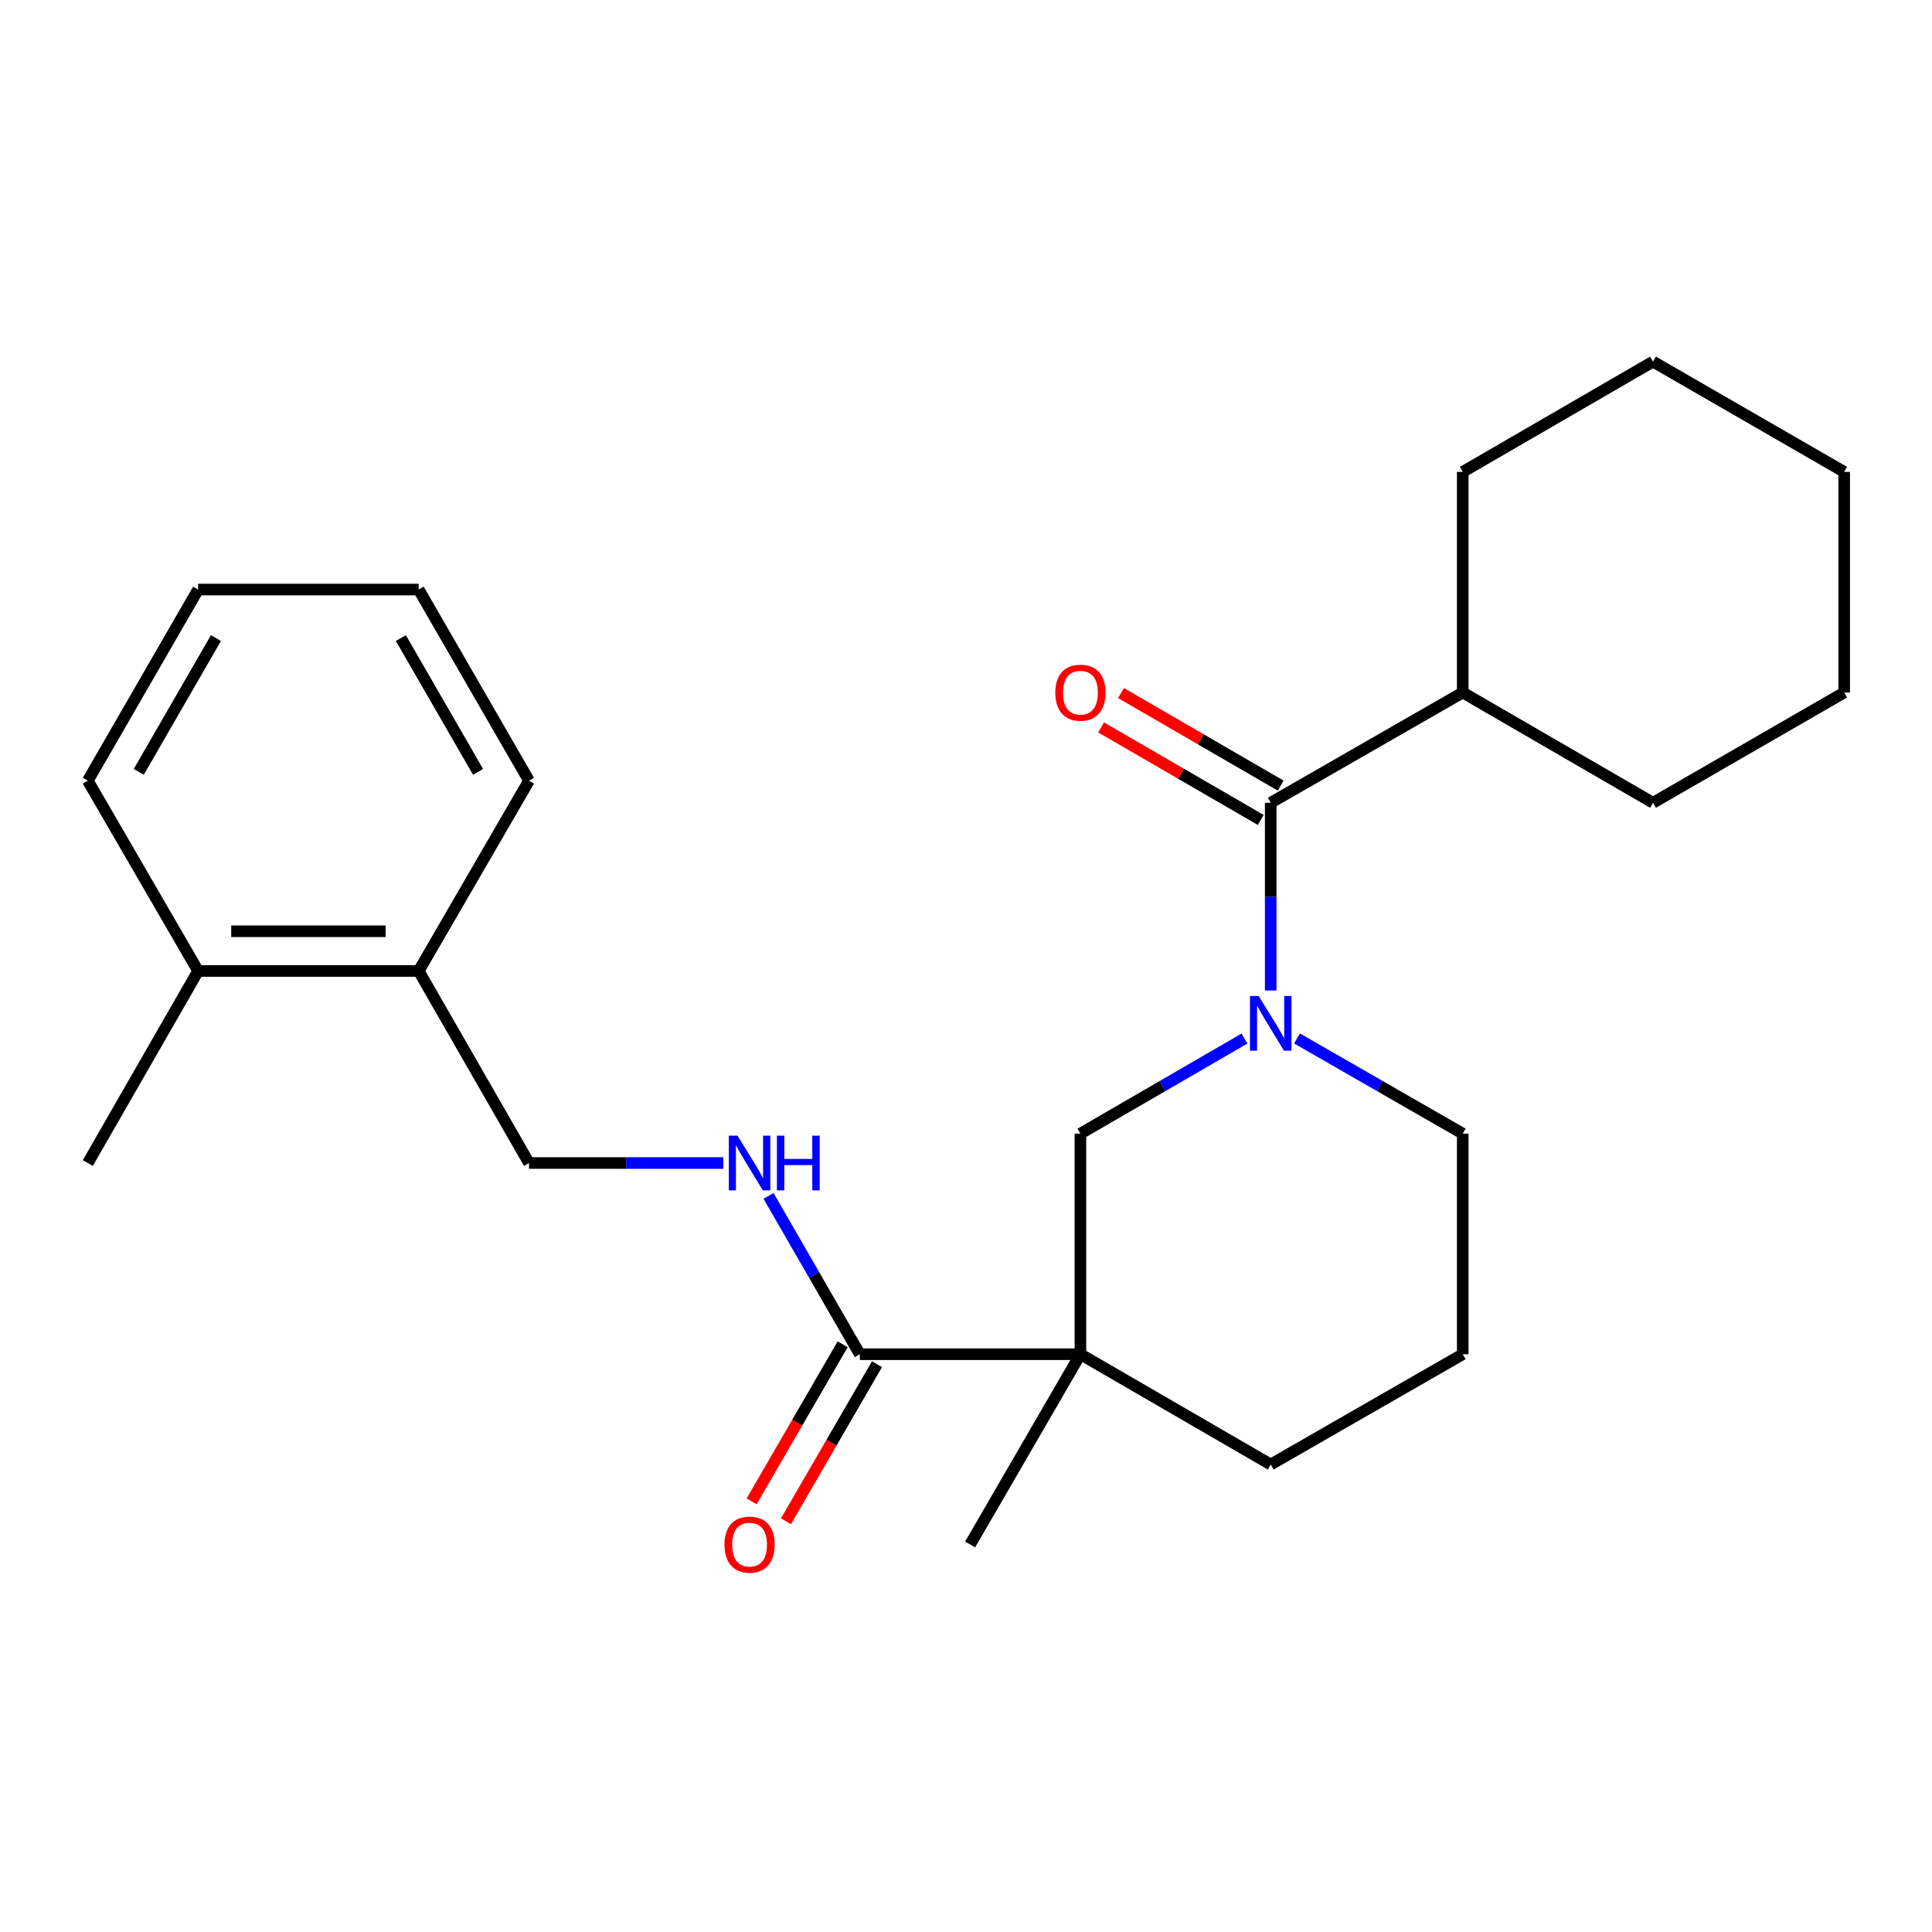 <?xml version='1.0' encoding='iso-8859-1'?>
<svg version='1.1' baseProfile='full'
              xmlns='http://www.w3.org/2000/svg'
                      xmlns:rdkit='http://www.rdkit.org/xml'
                      xmlns:xlink='http://www.w3.org/1999/xlink'
                  xml:space='preserve'
width='1000px' height='1000px' viewBox='0 0 1000 1000'>
<!-- END OF HEADER -->
<rect style='opacity:1.0;fill:#FFFFFF;stroke:none' width='1000' height='1000' x='0' y='0'> </rect>
<path class='bond-1' d='M 657.718,512.67 L 657.718,464.093' style='fill:none;fill-rule:evenodd;stroke:#0000FF;stroke-width:6px;stroke-linecap:butt;stroke-linejoin:miter;stroke-opacity:1' />
<path class='bond-1' d='M 657.718,464.093 L 657.718,415.517' style='fill:none;fill-rule:evenodd;stroke:#000000;stroke-width:6px;stroke-linecap:butt;stroke-linejoin:miter;stroke-opacity:1' />
<path class='bond-3' d='M 644.132,537.559 L 601.678,562.166' style='fill:none;fill-rule:evenodd;stroke:#0000FF;stroke-width:6px;stroke-linecap:butt;stroke-linejoin:miter;stroke-opacity:1' />
<path class='bond-3' d='M 601.678,562.166 L 559.224,586.773' style='fill:none;fill-rule:evenodd;stroke:#000000;stroke-width:6px;stroke-linecap:butt;stroke-linejoin:miter;stroke-opacity:1' />
<path class='bond-11' d='M 671.323,537.498 L 714.218,562.136' style='fill:none;fill-rule:evenodd;stroke:#0000FF;stroke-width:6px;stroke-linecap:butt;stroke-linejoin:miter;stroke-opacity:1' />
<path class='bond-11' d='M 714.218,562.136 L 757.113,586.773' style='fill:none;fill-rule:evenodd;stroke:#000000;stroke-width:6px;stroke-linecap:butt;stroke-linejoin:miter;stroke-opacity:1' />
<path class='bond-0' d='M 559.224,700.94 L 559.224,586.773' style='fill:none;fill-rule:evenodd;stroke:#000000;stroke-width:6px;stroke-linecap:butt;stroke-linejoin:miter;stroke-opacity:1' />
<path class='bond-2' d='M 559.224,700.94 L 445.045,700.94' style='fill:none;fill-rule:evenodd;stroke:#000000;stroke-width:6px;stroke-linecap:butt;stroke-linejoin:miter;stroke-opacity:1' />
<path class='bond-13' d='M 559.224,700.94 L 502.135,799.411' style='fill:none;fill-rule:evenodd;stroke:#000000;stroke-width:6px;stroke-linecap:butt;stroke-linejoin:miter;stroke-opacity:1' />
<path class='bond-25' d='M 559.224,700.94 L 657.718,758.03' style='fill:none;fill-rule:evenodd;stroke:#000000;stroke-width:6px;stroke-linecap:butt;stroke-linejoin:miter;stroke-opacity:1' />
<path class='bond-5' d='M 662.869,406.627 L 621.545,382.68' style='fill:none;fill-rule:evenodd;stroke:#000000;stroke-width:6px;stroke-linecap:butt;stroke-linejoin:miter;stroke-opacity:1' />
<path class='bond-5' d='M 621.545,382.68 L 580.221,358.732' style='fill:none;fill-rule:evenodd;stroke:#FF0000;stroke-width:6px;stroke-linecap:butt;stroke-linejoin:miter;stroke-opacity:1' />
<path class='bond-5' d='M 652.566,424.406 L 611.242,400.458' style='fill:none;fill-rule:evenodd;stroke:#000000;stroke-width:6px;stroke-linecap:butt;stroke-linejoin:miter;stroke-opacity:1' />
<path class='bond-5' d='M 611.242,400.458 L 569.919,376.511' style='fill:none;fill-rule:evenodd;stroke:#FF0000;stroke-width:6px;stroke-linecap:butt;stroke-linejoin:miter;stroke-opacity:1' />
<path class='bond-8' d='M 657.718,415.517 L 757.113,358.439' style='fill:none;fill-rule:evenodd;stroke:#000000;stroke-width:6px;stroke-linecap:butt;stroke-linejoin:miter;stroke-opacity:1' />
<path class='bond-4' d='M 445.045,700.94 L 421.418,659.967' style='fill:none;fill-rule:evenodd;stroke:#000000;stroke-width:6px;stroke-linecap:butt;stroke-linejoin:miter;stroke-opacity:1' />
<path class='bond-4' d='M 421.418,659.967 L 397.791,618.995' style='fill:none;fill-rule:evenodd;stroke:#0000FF;stroke-width:6px;stroke-linecap:butt;stroke-linejoin:miter;stroke-opacity:1' />
<path class='bond-6' d='M 436.156,695.789 L 412.597,736.441' style='fill:none;fill-rule:evenodd;stroke:#000000;stroke-width:6px;stroke-linecap:butt;stroke-linejoin:miter;stroke-opacity:1' />
<path class='bond-6' d='M 412.597,736.441 L 389.038,777.094' style='fill:none;fill-rule:evenodd;stroke:#FF0000;stroke-width:6px;stroke-linecap:butt;stroke-linejoin:miter;stroke-opacity:1' />
<path class='bond-6' d='M 453.935,706.092 L 430.375,746.745' style='fill:none;fill-rule:evenodd;stroke:#000000;stroke-width:6px;stroke-linecap:butt;stroke-linejoin:miter;stroke-opacity:1' />
<path class='bond-6' d='M 430.375,746.745 L 406.816,787.397' style='fill:none;fill-rule:evenodd;stroke:#FF0000;stroke-width:6px;stroke-linecap:butt;stroke-linejoin:miter;stroke-opacity:1' />
<path class='bond-7' d='M 374.385,601.979 L 324.098,601.979' style='fill:none;fill-rule:evenodd;stroke:#0000FF;stroke-width:6px;stroke-linecap:butt;stroke-linejoin:miter;stroke-opacity:1' />
<path class='bond-7' d='M 324.098,601.979 L 273.812,601.979' style='fill:none;fill-rule:evenodd;stroke:#000000;stroke-width:6px;stroke-linecap:butt;stroke-linejoin:miter;stroke-opacity:1' />
<path class='bond-9' d='M 273.812,601.979 L 216.711,502.572' style='fill:none;fill-rule:evenodd;stroke:#000000;stroke-width:6px;stroke-linecap:butt;stroke-linejoin:miter;stroke-opacity:1' />
<path class='bond-18' d='M 757.113,358.439 L 757.113,244.249' style='fill:none;fill-rule:evenodd;stroke:#000000;stroke-width:6px;stroke-linecap:butt;stroke-linejoin:miter;stroke-opacity:1' />
<path class='bond-19' d='M 757.113,358.439 L 855.595,415.517' style='fill:none;fill-rule:evenodd;stroke:#000000;stroke-width:6px;stroke-linecap:butt;stroke-linejoin:miter;stroke-opacity:1' />
<path class='bond-10' d='M 216.711,502.572 L 102.544,502.572' style='fill:none;fill-rule:evenodd;stroke:#000000;stroke-width:6px;stroke-linecap:butt;stroke-linejoin:miter;stroke-opacity:1' />
<path class='bond-10' d='M 199.586,482.024 L 119.669,482.024' style='fill:none;fill-rule:evenodd;stroke:#000000;stroke-width:6px;stroke-linecap:butt;stroke-linejoin:miter;stroke-opacity:1' />
<path class='bond-15' d='M 216.711,502.572 L 273.812,404.09' style='fill:none;fill-rule:evenodd;stroke:#000000;stroke-width:6px;stroke-linecap:butt;stroke-linejoin:miter;stroke-opacity:1' />
<path class='bond-16' d='M 102.544,502.572 L 45.455,601.979' style='fill:none;fill-rule:evenodd;stroke:#000000;stroke-width:6px;stroke-linecap:butt;stroke-linejoin:miter;stroke-opacity:1' />
<path class='bond-17' d='M 102.544,502.572 L 45.455,404.09' style='fill:none;fill-rule:evenodd;stroke:#000000;stroke-width:6px;stroke-linecap:butt;stroke-linejoin:miter;stroke-opacity:1' />
<path class='bond-14' d='M 757.113,586.773 L 757.113,700.94' style='fill:none;fill-rule:evenodd;stroke:#000000;stroke-width:6px;stroke-linecap:butt;stroke-linejoin:miter;stroke-opacity:1' />
<path class='bond-12' d='M 657.718,758.03 L 757.113,700.94' style='fill:none;fill-rule:evenodd;stroke:#000000;stroke-width:6px;stroke-linecap:butt;stroke-linejoin:miter;stroke-opacity:1' />
<path class='bond-21' d='M 273.812,404.09 L 216.711,305.151' style='fill:none;fill-rule:evenodd;stroke:#000000;stroke-width:6px;stroke-linecap:butt;stroke-linejoin:miter;stroke-opacity:1' />
<path class='bond-21' d='M 247.45,399.52 L 207.479,330.263' style='fill:none;fill-rule:evenodd;stroke:#000000;stroke-width:6px;stroke-linecap:butt;stroke-linejoin:miter;stroke-opacity:1' />
<path class='bond-27' d='M 45.455,404.09 L 102.544,305.151' style='fill:none;fill-rule:evenodd;stroke:#000000;stroke-width:6px;stroke-linecap:butt;stroke-linejoin:miter;stroke-opacity:1' />
<path class='bond-27' d='M 71.816,399.518 L 111.778,330.261' style='fill:none;fill-rule:evenodd;stroke:#000000;stroke-width:6px;stroke-linecap:butt;stroke-linejoin:miter;stroke-opacity:1' />
<path class='bond-22' d='M 757.113,244.249 L 855.595,187.171' style='fill:none;fill-rule:evenodd;stroke:#000000;stroke-width:6px;stroke-linecap:butt;stroke-linejoin:miter;stroke-opacity:1' />
<path class='bond-23' d='M 855.595,415.517 L 954.545,358.439' style='fill:none;fill-rule:evenodd;stroke:#000000;stroke-width:6px;stroke-linecap:butt;stroke-linejoin:miter;stroke-opacity:1' />
<path class='bond-20' d='M 102.544,305.151 L 216.711,305.151' style='fill:none;fill-rule:evenodd;stroke:#000000;stroke-width:6px;stroke-linecap:butt;stroke-linejoin:miter;stroke-opacity:1' />
<path class='bond-26' d='M 855.595,187.171 L 954.545,244.249' style='fill:none;fill-rule:evenodd;stroke:#000000;stroke-width:6px;stroke-linecap:butt;stroke-linejoin:miter;stroke-opacity:1' />
<path class='bond-24' d='M 954.545,358.439 L 954.545,244.249' style='fill:none;fill-rule:evenodd;stroke:#000000;stroke-width:6px;stroke-linecap:butt;stroke-linejoin:miter;stroke-opacity:1' />
<path  class='atom-0' d='M 651.458 515.524
L 660.738 530.524
Q 661.658 532.004, 663.138 534.684
Q 664.618 537.364, 664.698 537.524
L 664.698 515.524
L 668.458 515.524
L 668.458 543.844
L 664.578 543.844
L 654.618 527.444
Q 653.458 525.524, 652.218 523.324
Q 651.018 521.124, 650.658 520.444
L 650.658 543.844
L 646.978 543.844
L 646.978 515.524
L 651.458 515.524
' fill='#0000FF'/>
<path  class='atom-5' d='M 381.719 587.819
L 390.999 602.819
Q 391.919 604.299, 393.399 606.979
Q 394.879 609.659, 394.959 609.819
L 394.959 587.819
L 398.719 587.819
L 398.719 616.139
L 394.839 616.139
L 384.879 599.739
Q 383.719 597.819, 382.479 595.619
Q 381.279 593.419, 380.919 592.739
L 380.919 616.139
L 377.239 616.139
L 377.239 587.819
L 381.719 587.819
' fill='#0000FF'/>
<path  class='atom-5' d='M 402.119 587.819
L 405.959 587.819
L 405.959 599.859
L 420.439 599.859
L 420.439 587.819
L 424.279 587.819
L 424.279 616.139
L 420.439 616.139
L 420.439 603.059
L 405.959 603.059
L 405.959 616.139
L 402.119 616.139
L 402.119 587.819
' fill='#0000FF'/>
<path  class='atom-6' d='M 546.224 358.519
Q 546.224 351.719, 549.584 347.919
Q 552.944 344.119, 559.224 344.119
Q 565.504 344.119, 568.864 347.919
Q 572.224 351.719, 572.224 358.519
Q 572.224 365.399, 568.824 369.319
Q 565.424 373.199, 559.224 373.199
Q 552.984 373.199, 549.584 369.319
Q 546.224 365.439, 546.224 358.519
M 559.224 369.999
Q 563.544 369.999, 565.864 367.119
Q 568.224 364.199, 568.224 358.519
Q 568.224 352.959, 565.864 350.159
Q 563.544 347.319, 559.224 347.319
Q 554.904 347.319, 552.544 350.119
Q 550.224 352.919, 550.224 358.519
Q 550.224 364.239, 552.544 367.119
Q 554.904 369.999, 559.224 369.999
' fill='#FF0000'/>
<path  class='atom-7' d='M 374.979 799.491
Q 374.979 792.691, 378.339 788.891
Q 381.699 785.091, 387.979 785.091
Q 394.259 785.091, 397.619 788.891
Q 400.979 792.691, 400.979 799.491
Q 400.979 806.371, 397.579 810.291
Q 394.179 814.171, 387.979 814.171
Q 381.739 814.171, 378.339 810.291
Q 374.979 806.411, 374.979 799.491
M 387.979 810.971
Q 392.299 810.971, 394.619 808.091
Q 396.979 805.171, 396.979 799.491
Q 396.979 793.931, 394.619 791.131
Q 392.299 788.291, 387.979 788.291
Q 383.659 788.291, 381.299 791.091
Q 378.979 793.891, 378.979 799.491
Q 378.979 805.211, 381.299 808.091
Q 383.659 810.971, 387.979 810.971
' fill='#FF0000'/>
</svg>

